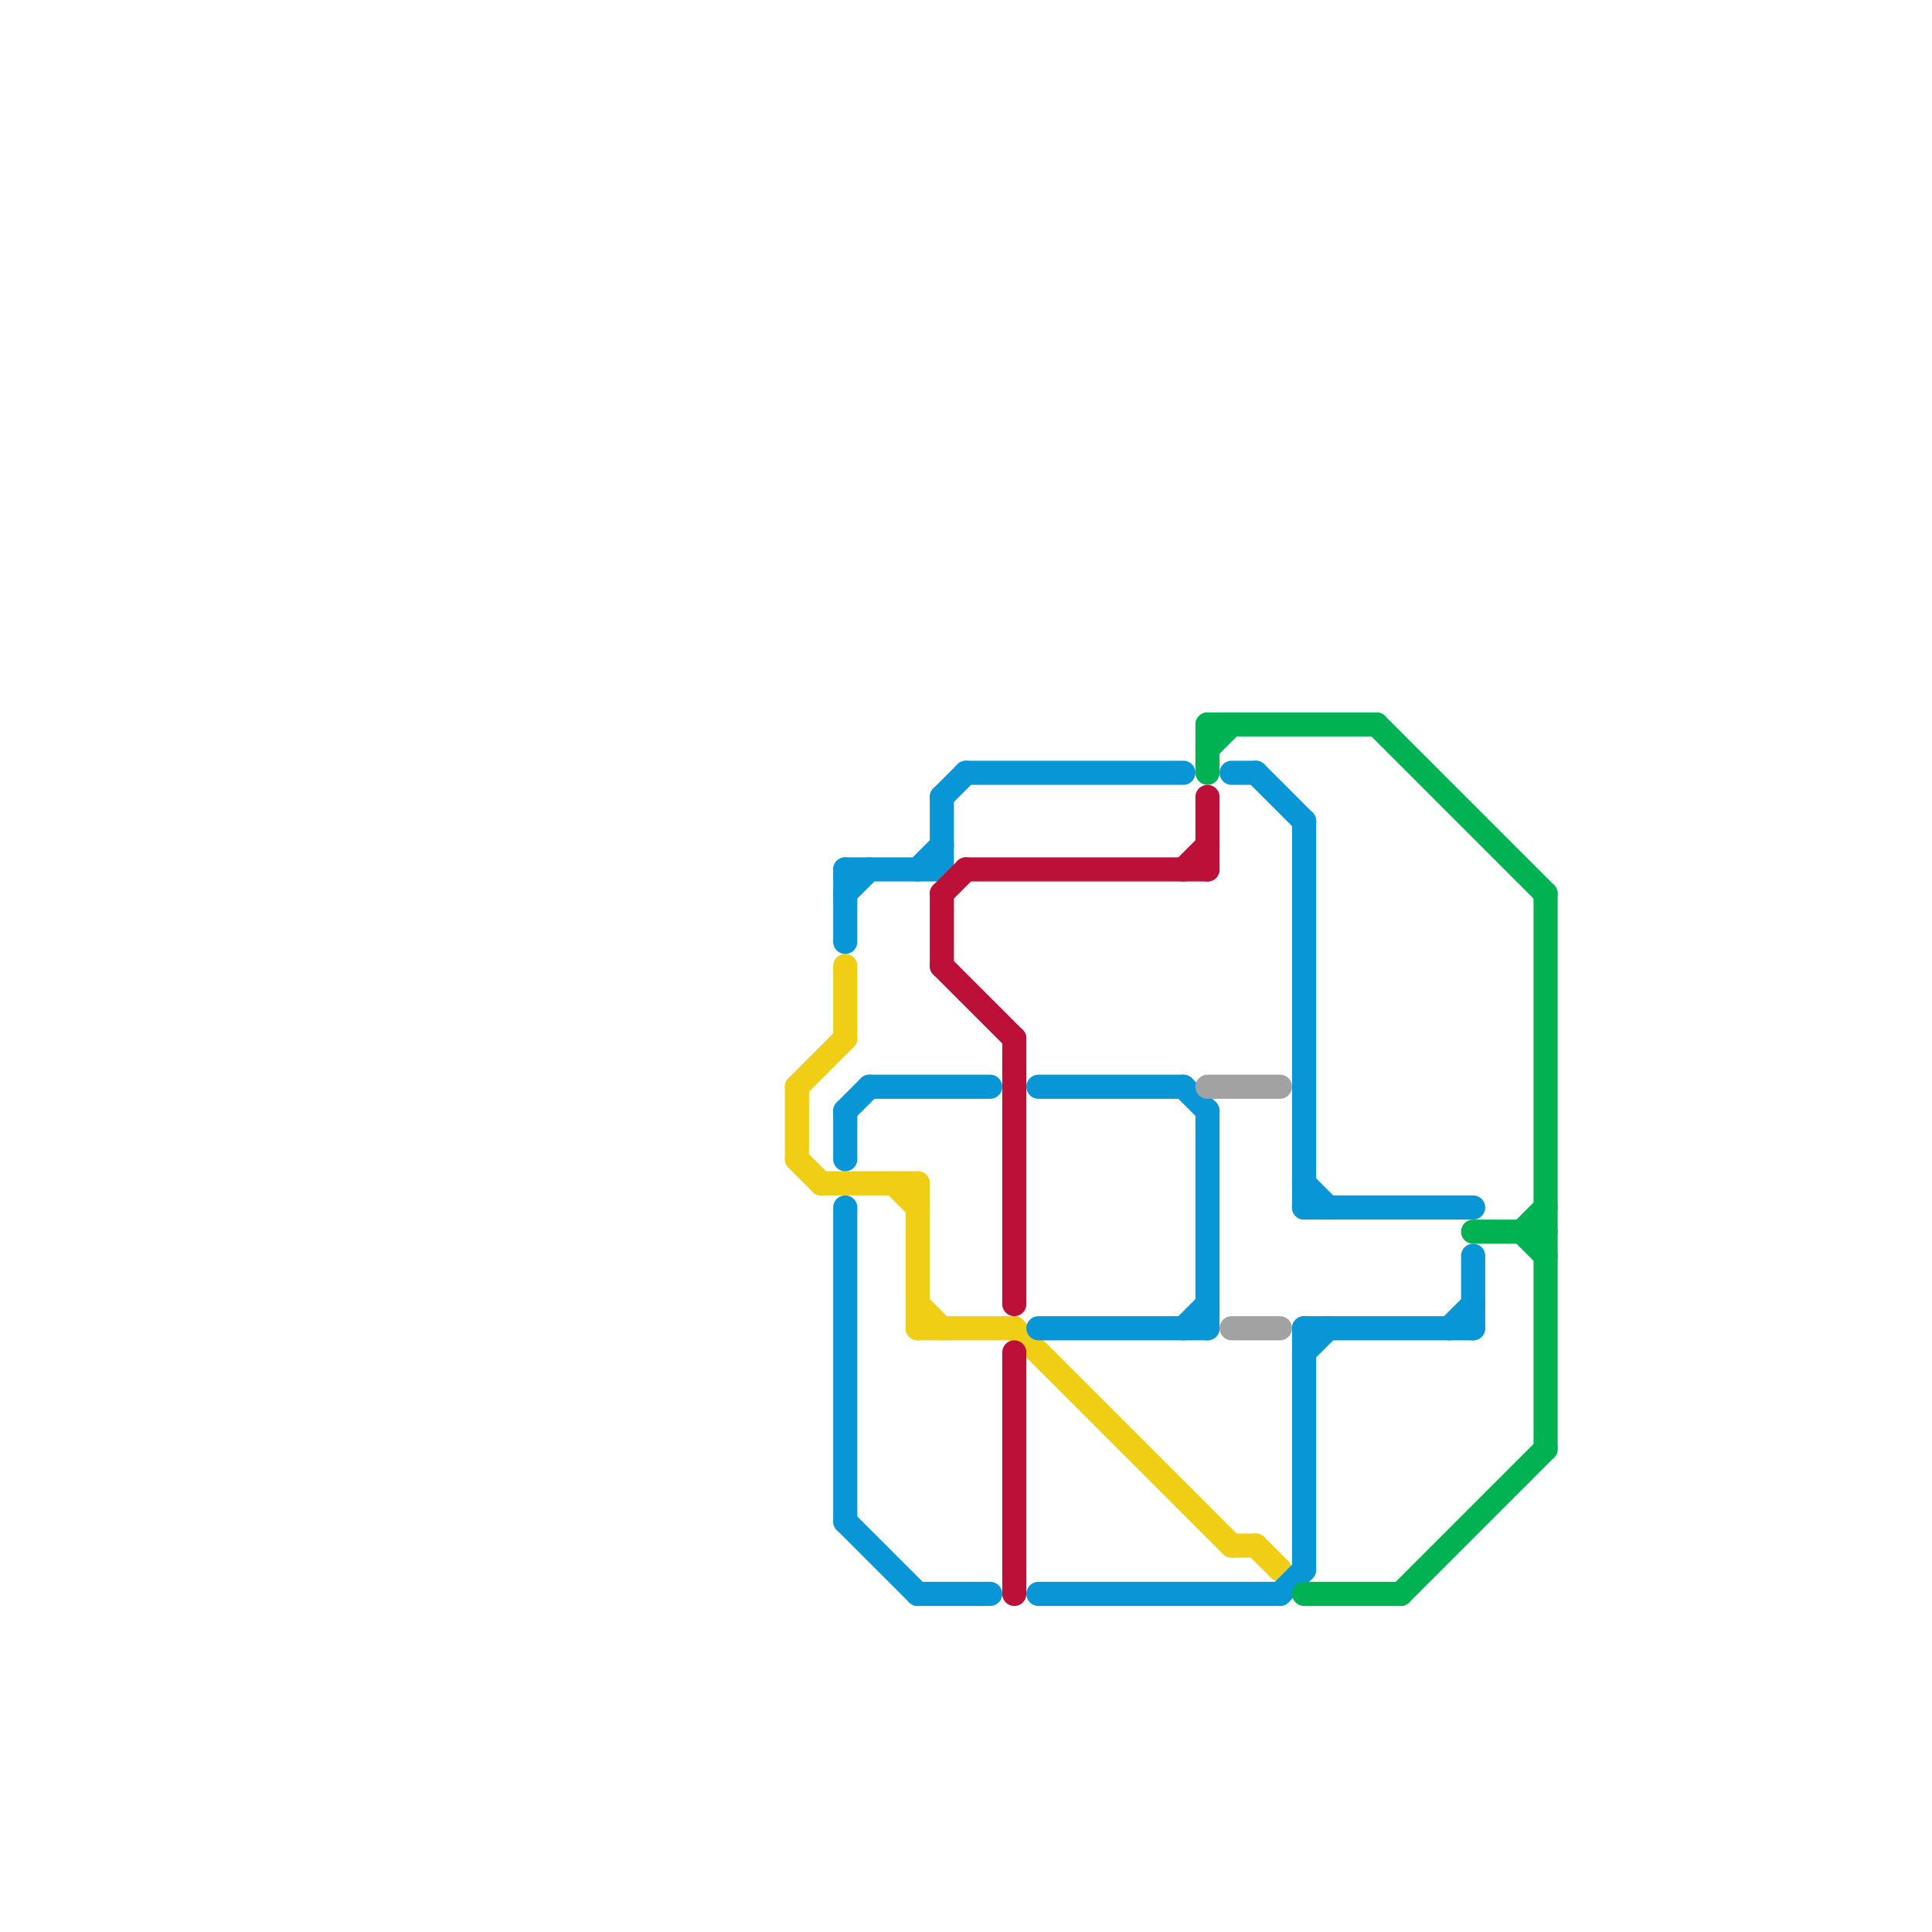 
<svg version="1.1" xmlns="http://www.w3.org/2000/svg" viewBox="0 0 80 80">
<style>text { font: 1px Helvetica; font-weight: 600; white-space: pre; dominant-baseline: central; } line { stroke-width: 1; fill: none; stroke-linecap: round; stroke-linejoin: round; } .c0 { stroke: #f0ce15 } .c1 { stroke: #0896d7 } .c2 { stroke: #bd1038 } .c3 { stroke: #00b251 } .c4 { stroke: #a2a2a2 }</style><defs><g id="wm-xf"><circle r="1.2" fill="#000"/><circle r="0.9" fill="#fff"/><circle r="0.6" fill="#000"/><circle r="0.3" fill="#fff"/></g><g id="wm"><circle r="0.6" fill="#000"/><circle r="0.3" fill="#fff"/></g></defs><line class="c0" x1="33" y1="45" x2="33" y2="48"/><line class="c0" x1="38" y1="49" x2="38" y2="55"/><line class="c0" x1="52" y1="64" x2="53" y2="65"/><line class="c0" x1="38" y1="54" x2="39" y2="55"/><line class="c0" x1="33" y1="48" x2="34" y2="49"/><line class="c0" x1="35" y1="40" x2="35" y2="43"/><line class="c0" x1="33" y1="45" x2="35" y2="43"/><line class="c0" x1="34" y1="49" x2="38" y2="49"/><line class="c0" x1="38" y1="55" x2="42" y2="55"/><line class="c0" x1="51" y1="64" x2="52" y2="64"/><line class="c0" x1="37" y1="49" x2="38" y2="50"/><line class="c0" x1="42" y1="55" x2="51" y2="64"/><line class="c1" x1="60" y1="55" x2="61" y2="54"/><line class="c1" x1="50" y1="46" x2="50" y2="55"/><line class="c1" x1="35" y1="50" x2="35" y2="63"/><line class="c1" x1="40" y1="32" x2="49" y2="32"/><line class="c1" x1="43" y1="45" x2="49" y2="45"/><line class="c1" x1="43" y1="66" x2="53" y2="66"/><line class="c1" x1="35" y1="36" x2="35" y2="39"/><line class="c1" x1="54" y1="56" x2="55" y2="55"/><line class="c1" x1="39" y1="33" x2="40" y2="32"/><line class="c1" x1="39" y1="33" x2="39" y2="36"/><line class="c1" x1="61" y1="52" x2="61" y2="55"/><line class="c1" x1="35" y1="46" x2="35" y2="48"/><line class="c1" x1="49" y1="55" x2="50" y2="54"/><line class="c1" x1="54" y1="49" x2="55" y2="50"/><line class="c1" x1="54" y1="50" x2="61" y2="50"/><line class="c1" x1="35" y1="36" x2="39" y2="36"/><line class="c1" x1="53" y1="66" x2="54" y2="65"/><line class="c1" x1="54" y1="55" x2="54" y2="65"/><line class="c1" x1="54" y1="55" x2="61" y2="55"/><line class="c1" x1="49" y1="45" x2="50" y2="46"/><line class="c1" x1="51" y1="32" x2="52" y2="32"/><line class="c1" x1="38" y1="66" x2="41" y2="66"/><line class="c1" x1="36" y1="45" x2="41" y2="45"/><line class="c1" x1="38" y1="36" x2="39" y2="35"/><line class="c1" x1="52" y1="32" x2="54" y2="34"/><line class="c1" x1="43" y1="55" x2="50" y2="55"/><line class="c1" x1="35" y1="46" x2="36" y2="45"/><line class="c1" x1="35" y1="37" x2="36" y2="36"/><line class="c1" x1="35" y1="63" x2="38" y2="66"/><line class="c1" x1="54" y1="34" x2="54" y2="50"/><line class="c2" x1="39" y1="40" x2="42" y2="43"/><line class="c2" x1="42" y1="56" x2="42" y2="66"/><line class="c2" x1="49" y1="36" x2="50" y2="35"/><line class="c2" x1="39" y1="37" x2="40" y2="36"/><line class="c2" x1="39" y1="37" x2="39" y2="40"/><line class="c2" x1="40" y1="36" x2="50" y2="36"/><line class="c2" x1="42" y1="43" x2="42" y2="54"/><line class="c2" x1="50" y1="33" x2="50" y2="36"/><line class="c3" x1="50" y1="30" x2="50" y2="32"/><line class="c3" x1="54" y1="66" x2="58" y2="66"/><line class="c3" x1="50" y1="30" x2="57" y2="30"/><line class="c3" x1="64" y1="37" x2="64" y2="60"/><line class="c3" x1="50" y1="31" x2="51" y2="30"/><line class="c3" x1="63" y1="51" x2="64" y2="50"/><line class="c3" x1="57" y1="30" x2="64" y2="37"/><line class="c3" x1="63" y1="51" x2="64" y2="52"/><line class="c3" x1="61" y1="51" x2="64" y2="51"/><line class="c3" x1="58" y1="66" x2="64" y2="60"/><line class="c4" x1="50" y1="45" x2="53" y2="45"/><line class="c4" x1="51" y1="55" x2="53" y2="55"/>
</svg>
